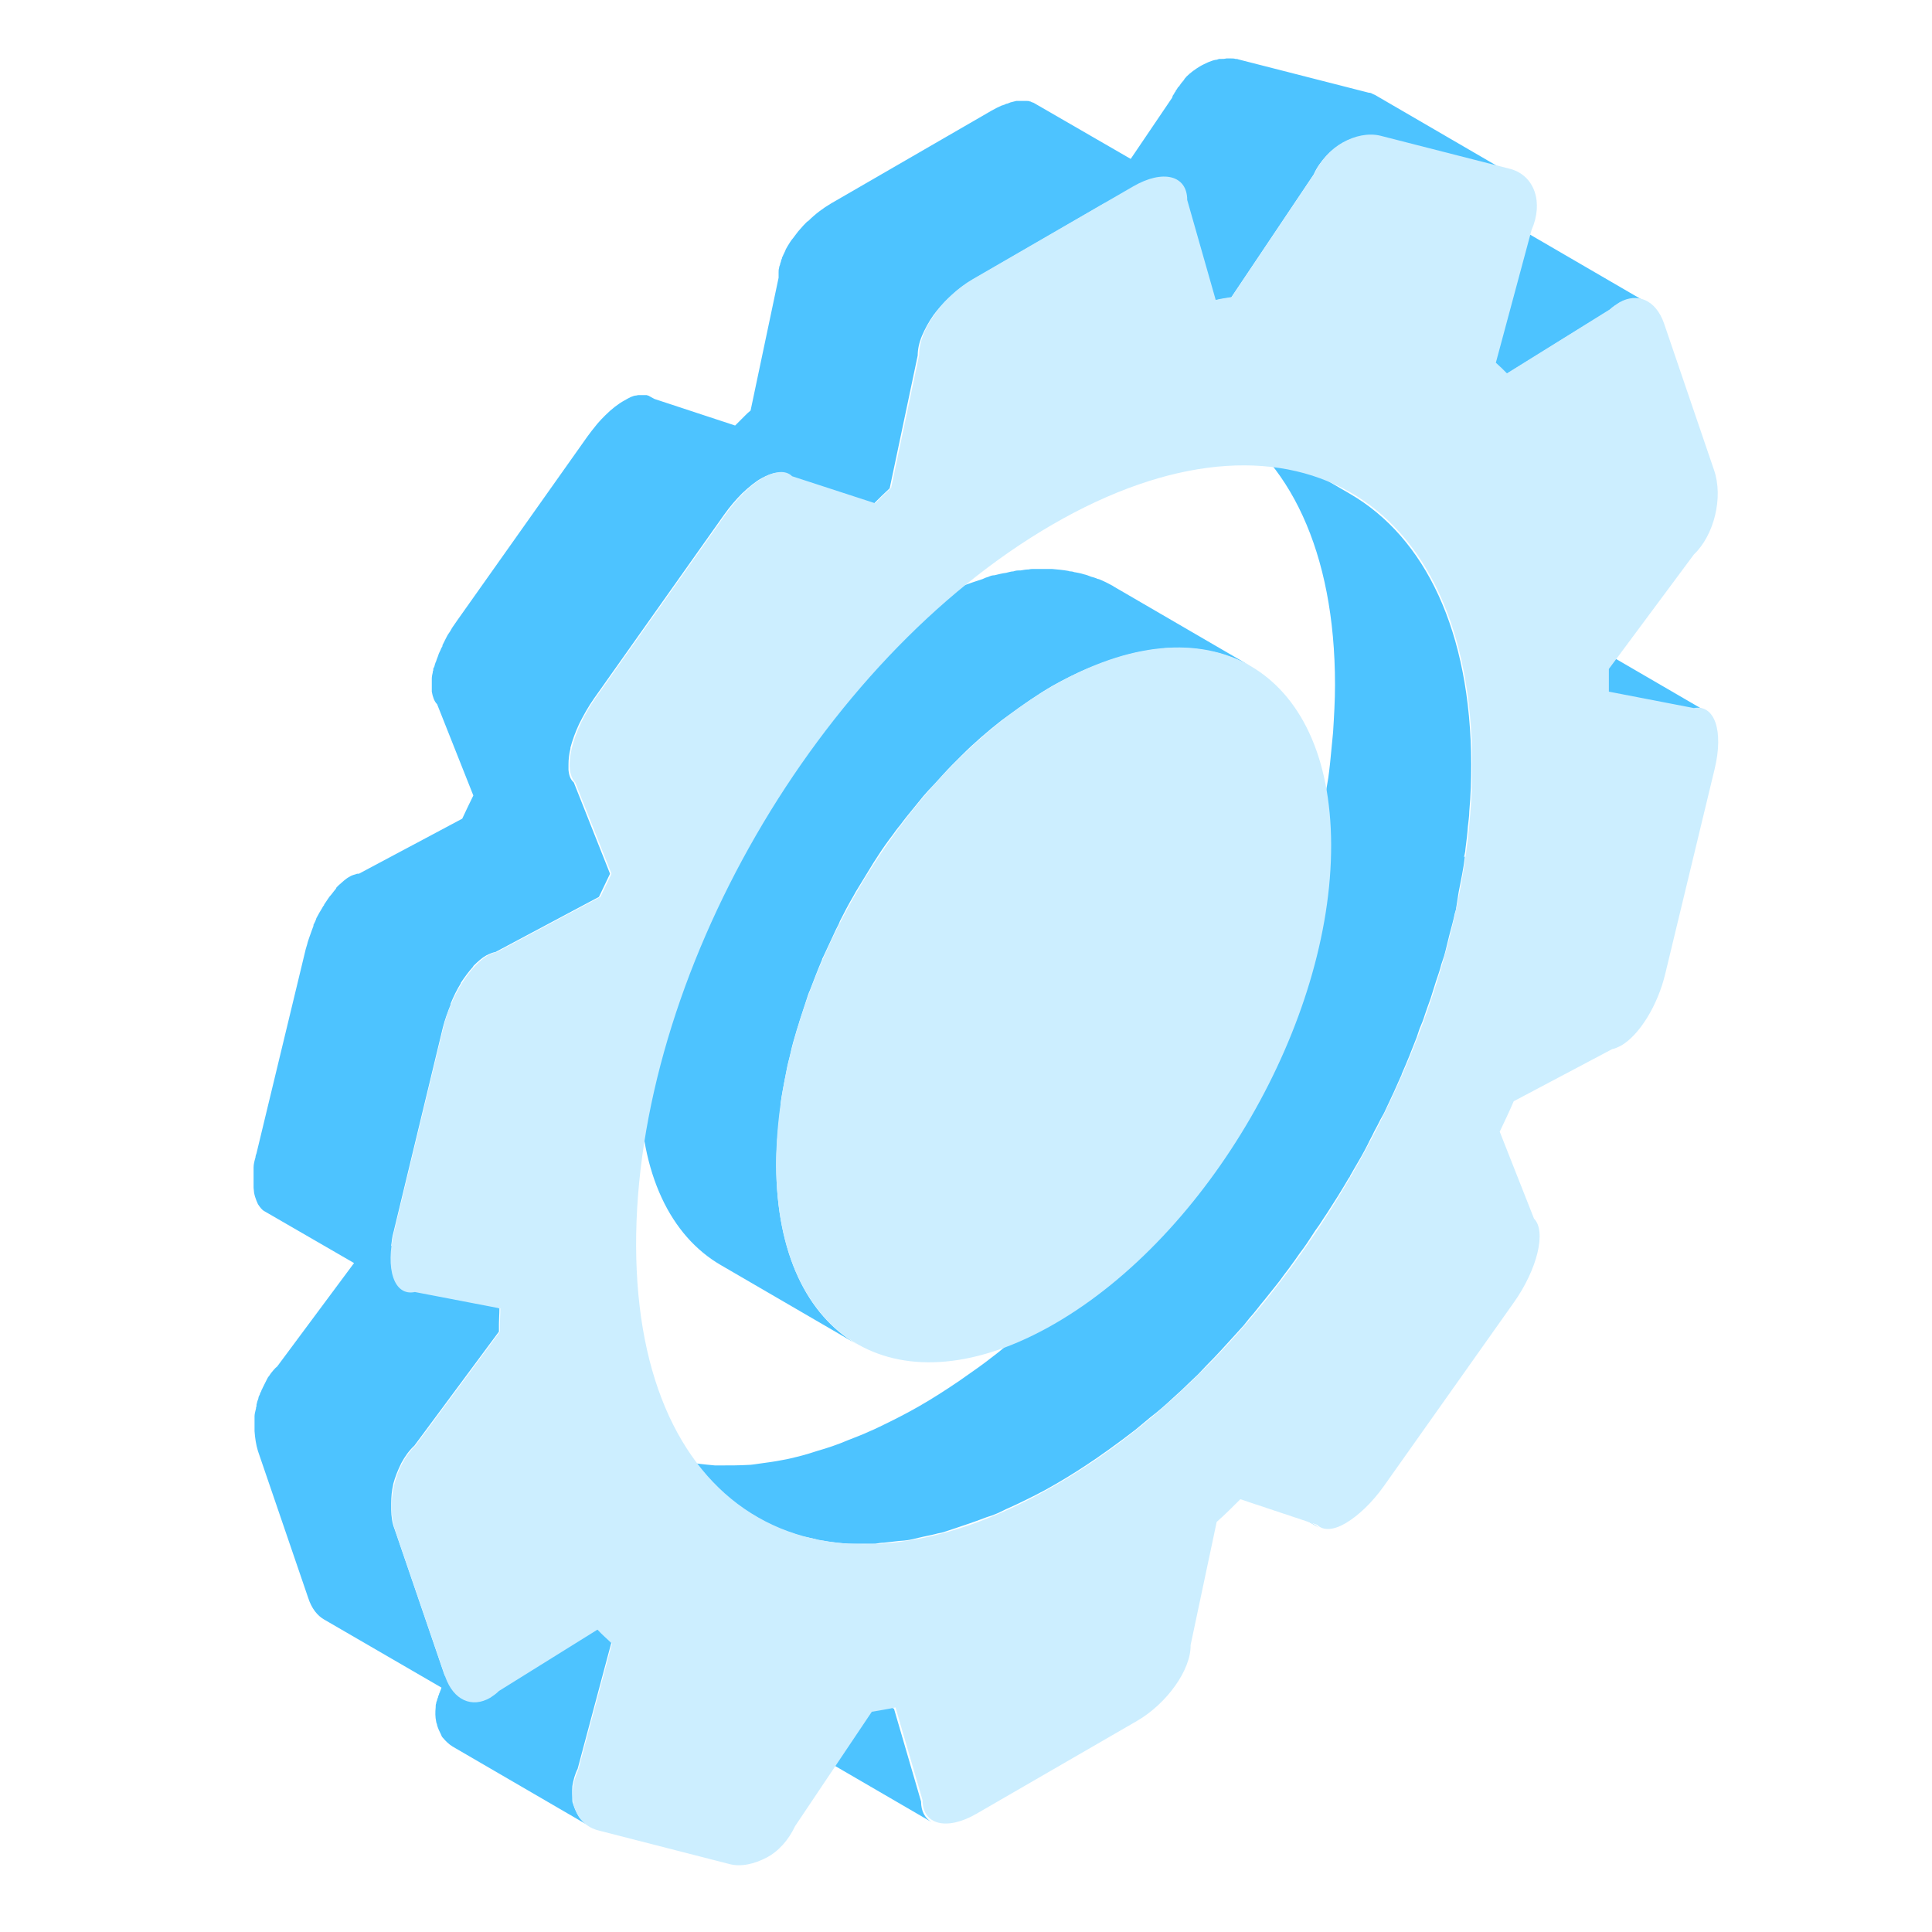 <svg width="40" height="40" viewBox="0 0 40 40" fill="none" xmlns="http://www.w3.org/2000/svg">
<path d="M30.33 17.73C30.3 17.98 30.25 18.22 30.2 18.47C30.18 18.58 30.17 18.68 30.15 18.79C30.15 18.83 30.13 18.87 30.12 18.91C30.09 19.06 30.05 19.2 30.01 19.35C29.97 19.5 29.94 19.65 29.9 19.79C29.88 19.85 29.86 19.91 29.84 19.97C29.81 20.09 29.77 20.2 29.73 20.32C29.69 20.44 29.66 20.55 29.62 20.67C29.58 20.78 29.54 20.89 29.5 21.01C29.47 21.11 29.43 21.21 29.39 21.3C29.37 21.36 29.35 21.42 29.33 21.48C29.23 21.74 29.13 21.99 29.02 22.24C29.02 22.24 29.02 22.26 29.01 22.27C28.91 22.5 28.8 22.74 28.69 22.97C28.66 23.04 28.62 23.11 28.58 23.18C28.54 23.26 28.5 23.34 28.45 23.43C28.41 23.52 28.36 23.6 28.32 23.69C28.23 23.87 28.13 24.04 28.03 24.21C28 24.26 27.98 24.3 27.95 24.35C27.95 24.37 27.93 24.38 27.92 24.4C27.78 24.64 27.63 24.88 27.48 25.11C27.45 25.15 27.43 25.19 27.4 25.23C27.35 25.31 27.29 25.4 27.23 25.48C27.15 25.6 27.07 25.73 26.99 25.84C26.93 25.92 26.87 26 26.81 26.09C26.73 26.2 26.66 26.3 26.58 26.4C26.53 26.47 26.48 26.54 26.43 26.6C26.35 26.7 26.27 26.8 26.19 26.9C26.08 27.03 25.98 27.17 25.87 27.29C25.83 27.34 25.79 27.39 25.75 27.44C25.69 27.51 25.62 27.58 25.56 27.65C25.37 27.86 25.18 28.07 24.98 28.27C24.92 28.33 24.87 28.39 24.81 28.45C24.74 28.52 24.67 28.58 24.6 28.65C24.5 28.75 24.4 28.84 24.3 28.93C24.14 29.08 23.98 29.22 23.81 29.35C23.71 29.43 23.61 29.52 23.51 29.6C23.33 29.74 23.14 29.88 22.96 30.01C22.87 30.07 22.78 30.14 22.69 30.2C22.41 30.39 22.13 30.57 21.85 30.73C21.58 30.89 21.31 31.02 21.04 31.15C20.97 31.18 20.89 31.22 20.82 31.25C20.74 31.29 20.66 31.33 20.58 31.36C20.51 31.39 20.45 31.4 20.38 31.43C20.17 31.51 19.96 31.58 19.75 31.65C19.68 31.67 19.61 31.7 19.54 31.72C19.48 31.74 19.43 31.74 19.37 31.76C19.25 31.79 19.13 31.81 19.01 31.84C18.93 31.86 18.85 31.88 18.77 31.89C18.7 31.9 18.63 31.9 18.56 31.91C18.47 31.92 18.38 31.93 18.3 31.94C18.24 31.94 18.18 31.95 18.13 31.96C18.01 31.96 17.9 31.96 17.78 31.96C17.73 31.96 17.67 31.96 17.62 31.96C17.6 31.96 17.58 31.96 17.56 31.96C17.38 31.95 17.21 31.93 17.05 31.9C17.03 31.9 17.01 31.89 16.99 31.89C16.94 31.89 16.9 31.87 16.86 31.86C16.77 31.84 16.67 31.82 16.58 31.8C16.51 31.78 16.44 31.75 16.37 31.73C16.32 31.71 16.27 31.7 16.23 31.68C16.2 31.67 16.17 31.66 16.14 31.65C15.99 31.59 15.85 31.52 15.72 31.44C15.7 31.44 15.69 31.42 15.67 31.41L12.85 29.77C13.03 29.87 13.22 29.96 13.41 30.04C13.46 30.06 13.51 30.07 13.55 30.09C13.71 30.14 13.87 30.19 14.04 30.23C14.08 30.23 14.13 30.25 14.17 30.26C14.38 30.3 14.59 30.32 14.8 30.34C14.85 30.34 14.91 30.34 14.96 30.34C15.13 30.34 15.3 30.34 15.48 30.33C15.57 30.33 15.65 30.31 15.74 30.3C15.89 30.28 16.04 30.26 16.19 30.23C16.31 30.21 16.43 30.18 16.55 30.15C16.67 30.12 16.8 30.08 16.92 30.04C17.13 29.98 17.34 29.91 17.55 29.82C17.7 29.76 17.84 29.71 17.99 29.64C18.06 29.61 18.13 29.58 18.21 29.54C18.48 29.41 18.74 29.28 19.02 29.12C19.3 28.96 19.58 28.78 19.86 28.59C19.95 28.53 20.04 28.46 20.13 28.4C20.32 28.27 20.5 28.13 20.68 27.99C20.78 27.91 20.88 27.82 20.98 27.74C21.14 27.6 21.31 27.46 21.47 27.32C21.57 27.23 21.67 27.13 21.77 27.04C21.9 26.92 22.03 26.79 22.15 26.66C22.35 26.46 22.54 26.25 22.73 26.04C22.84 25.92 22.94 25.81 23.05 25.69C23.16 25.56 23.27 25.43 23.37 25.29C23.5 25.13 23.64 24.96 23.76 24.79C23.84 24.69 23.91 24.58 23.99 24.48C24.14 24.28 24.28 24.07 24.42 23.86C24.47 23.78 24.53 23.7 24.59 23.61C24.78 23.32 24.96 23.03 25.13 22.73C25.16 22.68 25.18 22.64 25.21 22.59C25.36 22.33 25.5 22.07 25.63 21.8C25.67 21.72 25.71 21.64 25.76 21.55C25.91 21.25 26.05 20.95 26.19 20.64C26.19 20.64 26.19 20.62 26.2 20.61C26.34 20.3 26.46 19.98 26.58 19.66C26.62 19.56 26.65 19.47 26.68 19.37C26.76 19.14 26.84 18.91 26.91 18.68C26.95 18.56 26.98 18.45 27.02 18.33C27.08 18.12 27.13 17.91 27.18 17.71C27.22 17.57 27.25 17.42 27.29 17.28C27.32 17.13 27.35 16.99 27.37 16.84C27.42 16.59 27.46 16.35 27.5 16.11C27.53 15.9 27.55 15.68 27.57 15.47C27.58 15.37 27.59 15.26 27.6 15.16C27.62 14.83 27.64 14.51 27.64 14.18C27.64 11.41 26.69 9.48 25.14 8.59L27.96 10.23C29.5 11.13 30.45 13.06 30.46 15.82C30.46 16.14 30.45 16.47 30.42 16.8C30.42 16.91 30.4 17.01 30.39 17.12C30.38 17.27 30.36 17.43 30.34 17.58C30.34 17.64 30.32 17.69 30.31 17.75L30.33 17.73ZM16.16 22.86C16.18 22.7 16.21 22.55 16.24 22.39C16.26 22.29 16.28 22.19 16.3 22.08C16.32 21.98 16.35 21.89 16.37 21.79C16.4 21.65 16.44 21.51 16.48 21.38C16.5 21.3 16.53 21.23 16.55 21.15C16.6 21 16.65 20.84 16.7 20.69C16.72 20.63 16.74 20.56 16.77 20.5C16.85 20.29 16.93 20.08 17.02 19.87C17.02 19.85 17.03 19.84 17.04 19.82C17.13 19.63 17.22 19.43 17.31 19.24C17.34 19.18 17.37 19.13 17.39 19.07C17.48 18.89 17.57 18.72 17.67 18.55C17.69 18.52 17.7 18.49 17.72 18.46C17.84 18.26 17.96 18.07 18.08 17.87C18.12 17.81 18.15 17.76 18.19 17.7C18.28 17.56 18.38 17.42 18.48 17.29C18.53 17.22 18.58 17.15 18.64 17.08C18.72 16.97 18.81 16.86 18.9 16.75C18.97 16.66 19.05 16.57 19.12 16.48C19.19 16.4 19.26 16.32 19.34 16.24C19.47 16.1 19.59 15.96 19.72 15.83C19.78 15.77 19.85 15.7 19.91 15.64C20.17 15.38 20.45 15.14 20.73 14.92C20.78 14.88 20.83 14.85 20.88 14.81C21.18 14.59 21.48 14.38 21.79 14.2C22.04 14.06 22.28 13.94 22.52 13.84C22.6 13.81 22.67 13.78 22.75 13.75C22.89 13.7 23.02 13.65 23.16 13.61C23.24 13.58 23.33 13.56 23.41 13.54C23.49 13.52 23.57 13.5 23.65 13.49C23.75 13.47 23.85 13.45 23.95 13.44C24.01 13.44 24.07 13.43 24.12 13.42C24.24 13.42 24.36 13.41 24.48 13.42C24.51 13.42 24.54 13.42 24.57 13.42C24.72 13.42 24.86 13.45 24.99 13.47C25.02 13.47 25.05 13.49 25.09 13.49C25.2 13.51 25.31 13.54 25.41 13.58C25.44 13.59 25.47 13.6 25.51 13.61C25.64 13.66 25.77 13.72 25.89 13.79L23.07 12.15C23.07 12.15 23.05 12.14 23.04 12.13C22.95 12.08 22.85 12.03 22.75 11.99C22.73 11.99 22.71 11.98 22.69 11.97C22.66 11.96 22.63 11.95 22.59 11.94C22.54 11.92 22.49 11.9 22.44 11.89C22.38 11.87 22.32 11.86 22.27 11.85C22.24 11.85 22.21 11.83 22.17 11.83C22.15 11.83 22.14 11.83 22.12 11.82C22.01 11.8 21.89 11.79 21.78 11.78C21.78 11.78 21.76 11.78 21.75 11.78C21.72 11.78 21.69 11.78 21.66 11.78C21.58 11.78 21.49 11.78 21.4 11.78C21.37 11.78 21.33 11.78 21.3 11.79C21.24 11.79 21.19 11.8 21.13 11.81C21.08 11.81 21.03 11.81 20.98 11.83C20.93 11.83 20.88 11.85 20.83 11.86C20.75 11.87 20.67 11.89 20.59 11.91C20.55 11.91 20.51 11.92 20.47 11.94C20.43 11.95 20.38 11.97 20.34 11.99C20.21 12.03 20.07 12.08 19.93 12.13C19.88 12.15 19.84 12.16 19.79 12.18C19.76 12.19 19.73 12.21 19.71 12.22C19.47 12.32 19.23 12.44 18.98 12.58C18.67 12.76 18.37 12.97 18.07 13.19C18.02 13.23 17.97 13.26 17.92 13.3C17.64 13.52 17.37 13.76 17.1 14.02C17.08 14.04 17.05 14.06 17.03 14.08C16.99 14.12 16.95 14.17 16.91 14.21C16.78 14.34 16.65 14.48 16.53 14.62C16.49 14.67 16.45 14.71 16.41 14.75C16.38 14.79 16.35 14.82 16.32 14.86C16.24 14.95 16.17 15.04 16.1 15.13C16.05 15.19 16 15.25 15.95 15.31C15.91 15.36 15.88 15.41 15.84 15.46C15.79 15.53 15.73 15.6 15.68 15.67C15.64 15.72 15.6 15.77 15.57 15.82C15.51 15.9 15.46 15.99 15.4 16.07C15.36 16.13 15.33 16.18 15.29 16.24C15.27 16.26 15.26 16.29 15.24 16.31C15.14 16.47 15.04 16.63 14.95 16.79C14.95 16.8 14.94 16.81 14.93 16.82C14.91 16.85 14.89 16.89 14.87 16.92C14.8 17.03 14.74 17.15 14.68 17.27C14.65 17.33 14.62 17.38 14.59 17.44C14.56 17.5 14.53 17.55 14.5 17.61C14.48 17.66 14.45 17.71 14.43 17.76C14.36 17.9 14.3 18.04 14.24 18.19C14.24 18.21 14.22 18.23 14.21 18.25C14.21 18.25 14.21 18.25 14.21 18.26C14.14 18.43 14.07 18.6 14 18.77C13.99 18.8 13.98 18.84 13.96 18.87C13.94 18.94 13.91 19 13.89 19.07C13.86 19.15 13.83 19.23 13.8 19.31C13.78 19.38 13.76 19.45 13.73 19.52C13.71 19.6 13.68 19.68 13.66 19.76C13.65 19.81 13.63 19.85 13.62 19.9C13.59 19.99 13.58 20.08 13.55 20.17C13.53 20.27 13.5 20.37 13.48 20.46C13.48 20.49 13.46 20.52 13.46 20.55C13.44 20.62 13.44 20.69 13.42 20.76C13.39 20.92 13.36 21.07 13.34 21.23C13.34 21.27 13.32 21.31 13.32 21.35C13.32 21.39 13.32 21.43 13.32 21.47C13.28 21.82 13.25 22.16 13.25 22.49C13.25 24.31 13.89 25.59 14.92 26.19L17.74 27.83C16.71 27.23 16.08 25.95 16.07 24.13C16.07 23.79 16.1 23.45 16.14 23.11C16.14 23.03 16.16 22.95 16.17 22.87L16.16 22.86ZM32.48 13.07C32.47 13.07 32.46 13.06 32.45 13.05C32.44 13.05 32.43 13.05 32.42 13.04C32.41 13.04 32.4 13.04 32.39 13.04C32.38 13.04 32.37 13.04 32.35 13.04C32.34 13.04 32.32 13.04 32.31 13.04C32.3 13.04 32.28 13.04 32.26 13.04C32.26 13.04 32.25 13.04 32.24 13.04L30.48 12.7L33.3 14.34L35.06 14.68C35.15 14.66 35.24 14.68 35.31 14.72L32.49 13.08L32.48 13.07ZM27.25 31.59C27.25 31.59 27.29 31.62 27.31 31.63L24.49 29.99C24.49 29.99 24.45 29.96 24.43 29.95L27.25 31.59ZM19.07 37.3C19.07 37.5 19.15 37.64 19.28 37.72L16.46 36.08C16.33 36 16.25 35.86 16.25 35.66L15.69 33.74L18.51 35.38L19.07 37.3ZM31.17 7.75L28.35 6.11L30.49 4.78C30.55 4.72 30.61 4.67 30.68 4.64C30.71 4.62 30.74 4.61 30.77 4.6C30.8 4.59 30.82 4.58 30.85 4.57C30.87 4.57 30.89 4.56 30.92 4.56C30.94 4.56 30.96 4.56 30.98 4.56C31 4.56 31.01 4.56 31.03 4.56C31.05 4.56 31.07 4.56 31.09 4.56C31.11 4.56 31.13 4.56 31.15 4.57C31.17 4.57 31.19 4.58 31.21 4.59C31.23 4.59 31.25 4.61 31.27 4.62L34.09 6.26C34 6.21 33.91 6.19 33.81 6.19C33.71 6.19 33.61 6.22 33.51 6.28C33.45 6.32 33.38 6.36 33.32 6.42L31.18 7.75H31.17ZM28.55 2.83C28.43 2.8 28.3 2.8 28.17 2.83C28.17 2.83 28.17 2.83 28.16 2.83C28.03 2.85 27.9 2.9 27.78 2.97C27.66 3.04 27.55 3.13 27.45 3.24C27.35 3.35 27.26 3.47 27.2 3.61L25.49 6.16C25.38 6.18 25.28 6.19 25.16 6.22L22.34 4.58C22.39 4.57 22.44 4.56 22.49 4.55C22.53 4.55 22.58 4.54 22.62 4.53C22.63 4.53 22.65 4.53 22.66 4.53L22.88 4.2L20.12 5.8C19.95 5.9 19.8 6.02 19.65 6.16C19.53 6.27 19.42 6.4 19.33 6.52C19.23 6.66 19.15 6.81 19.09 6.95C19.03 7.09 19 7.23 19 7.36L18.42 10.11C18.31 10.21 18.2 10.32 18.09 10.43L16.37 9.87L16.28 9.82C16.22 9.79 16.15 9.78 16.07 9.79C15.98 9.8 15.88 9.84 15.77 9.9C15.64 9.97 15.51 10.08 15.37 10.21C15.24 10.34 15.11 10.49 14.99 10.66L12.3 14.46C12.18 14.63 12.08 14.81 11.99 14.99C11.91 15.16 11.85 15.33 11.81 15.48V15.5C11.78 15.62 11.77 15.73 11.77 15.83C11.77 15.87 11.77 15.91 11.77 15.94C11.78 16.05 11.81 16.14 11.88 16.2L12.63 18.09C12.55 18.25 12.48 18.41 12.4 18.57L10.26 19.71C10.2 19.72 10.13 19.75 10.07 19.78C9.98 19.83 9.89 19.91 9.8 20C9.8 20 9.8 20.01 9.79 20.02C9.7 20.12 9.62 20.23 9.54 20.35C9.54 20.35 9.54 20.35 9.54 20.36C9.46 20.49 9.39 20.63 9.33 20.78C9.33 20.78 9.33 20.79 9.33 20.8C9.27 20.95 9.21 21.11 9.17 21.27L8.15 25.5C8.12 25.6 8.11 25.7 8.1 25.79L10.34 27.09C10.34 27.2 10.33 27.31 10.33 27.41V27.57L8.58 29.93C8.47 30.03 8.38 30.16 8.31 30.29C8.24 30.43 8.18 30.58 8.14 30.73C8.14 30.73 8.14 30.73 8.14 30.74C8.11 30.87 8.1 30.99 8.1 31.12C8.1 31.16 8.1 31.21 8.1 31.25C8.1 31.39 8.12 31.54 8.17 31.66L9.21 34.7L9.84 32.36C9.74 32.26 9.63 32.18 9.54 32.07L12.36 33.71C12.46 33.82 12.56 33.9 12.66 34L11.96 36.62C11.9 36.74 11.87 36.86 11.85 36.98C11.84 37.09 11.85 37.19 11.85 37.28C11.85 37.31 11.86 37.33 11.87 37.36C11.89 37.43 11.92 37.49 11.95 37.55C11.96 37.57 11.98 37.6 11.99 37.62C12.04 37.69 12.11 37.76 12.19 37.8L9.37 36.16C9.29 36.11 9.23 36.05 9.17 35.98C9.15 35.96 9.14 35.94 9.13 35.91C9.1 35.85 9.07 35.79 9.05 35.72C9.05 35.69 9.03 35.67 9.03 35.64C9.01 35.55 9.01 35.45 9.02 35.35C9.02 35.32 9.02 35.29 9.03 35.27C9.03 35.25 9.04 35.22 9.05 35.2C9.05 35.18 9.06 35.16 9.07 35.14C9.07 35.12 9.08 35.1 9.09 35.08C9.09 35.06 9.1 35.05 9.11 35.03C9.11 35.02 9.11 35.01 9.12 35L9.14 34.94L6.71 33.53C6.57 33.45 6.45 33.3 6.38 33.08L5.34 30.04C5.3 29.91 5.28 29.77 5.27 29.63C5.27 29.59 5.27 29.54 5.27 29.5C5.27 29.44 5.27 29.38 5.27 29.32C5.27 29.27 5.29 29.21 5.3 29.16C5.3 29.15 5.3 29.13 5.31 29.12C5.31 29.12 5.31 29.12 5.31 29.11C5.31 29.09 5.31 29.07 5.32 29.05C5.32 29.02 5.34 28.99 5.35 28.95C5.35 28.92 5.37 28.89 5.38 28.87C5.38 28.85 5.4 28.82 5.41 28.8C5.41 28.78 5.43 28.76 5.44 28.73C5.45 28.71 5.46 28.69 5.47 28.67C5.48 28.65 5.49 28.63 5.5 28.61C5.51 28.59 5.52 28.57 5.53 28.55C5.54 28.53 5.55 28.51 5.57 28.49C5.58 28.47 5.6 28.45 5.61 28.43C5.63 28.41 5.64 28.39 5.66 28.37C5.68 28.35 5.7 28.32 5.73 28.3C5.73 28.3 5.73 28.3 5.74 28.29L7.33 26.15L5.48 25.08C5.42 25.05 5.38 24.99 5.34 24.93C5.33 24.91 5.32 24.88 5.31 24.86C5.29 24.81 5.27 24.75 5.26 24.69C5.26 24.66 5.25 24.62 5.25 24.58C5.25 24.51 5.25 24.44 5.25 24.37C5.25 24.33 5.25 24.28 5.25 24.24C5.25 24.21 5.25 24.19 5.25 24.17C5.25 24.1 5.27 24.03 5.29 23.96C5.29 23.93 5.3 23.91 5.31 23.88L6.33 19.65C6.33 19.65 6.35 19.58 6.36 19.55C6.37 19.5 6.39 19.45 6.41 19.39C6.43 19.34 6.44 19.3 6.46 19.25C6.47 19.22 6.48 19.2 6.49 19.17C6.49 19.17 6.49 19.17 6.49 19.16C6.49 19.15 6.49 19.14 6.5 19.13C6.52 19.09 6.54 19.05 6.55 19.01C6.57 18.97 6.59 18.94 6.61 18.9C6.63 18.87 6.65 18.83 6.67 18.8C6.68 18.78 6.69 18.76 6.71 18.74C6.71 18.74 6.71 18.74 6.71 18.73C6.71 18.73 6.72 18.71 6.73 18.7C6.75 18.67 6.77 18.64 6.79 18.61C6.81 18.58 6.83 18.55 6.86 18.52C6.88 18.49 6.91 18.46 6.93 18.43C6.94 18.42 6.95 18.41 6.96 18.39C6.96 18.39 6.96 18.38 6.97 18.37C6.98 18.36 7 18.34 7.01 18.33C7.09 18.26 7.16 18.19 7.24 18.15C7.27 18.13 7.3 18.12 7.33 18.11C7.35 18.11 7.38 18.09 7.4 18.09C7.41 18.09 7.42 18.09 7.43 18.09L9.57 16.95C9.65 16.78 9.72 16.63 9.8 16.47L9.05 14.58C8.99 14.52 8.96 14.43 8.94 14.32C8.94 14.29 8.94 14.25 8.94 14.21C8.94 14.16 8.94 14.11 8.94 14.05C8.94 14.01 8.95 13.96 8.96 13.92C8.96 13.91 8.96 13.89 8.97 13.88C8.97 13.88 8.97 13.88 8.97 13.87C8.97 13.85 8.97 13.83 8.99 13.81C9 13.77 9.01 13.73 9.03 13.69C9.04 13.65 9.06 13.61 9.07 13.58C9.08 13.54 9.1 13.5 9.12 13.46C9.13 13.43 9.14 13.41 9.16 13.38C9.16 13.38 9.16 13.38 9.16 13.37C9.16 13.37 9.16 13.35 9.17 13.34C9.19 13.3 9.21 13.26 9.23 13.22C9.25 13.18 9.27 13.14 9.3 13.1C9.33 13.06 9.35 13.01 9.38 12.97C9.41 12.93 9.44 12.88 9.47 12.84L12.16 9.04C12.16 9.04 12.22 8.96 12.25 8.92C12.29 8.87 12.33 8.82 12.37 8.77C12.42 8.71 12.48 8.65 12.53 8.6C12.66 8.47 12.8 8.36 12.93 8.29C12.98 8.26 13.02 8.24 13.06 8.22C13.09 8.21 13.13 8.19 13.16 8.19C13.18 8.19 13.2 8.18 13.22 8.18C13.24 8.18 13.26 8.18 13.27 8.18C13.29 8.18 13.3 8.18 13.31 8.18C13.32 8.18 13.34 8.18 13.35 8.18C13.36 8.18 13.37 8.18 13.38 8.18C13.39 8.18 13.4 8.18 13.41 8.19C13.42 8.19 13.43 8.19 13.44 8.2L13.55 8.26L15.22 8.81C15.29 8.74 15.35 8.68 15.42 8.61C15.46 8.57 15.5 8.53 15.54 8.5L16.12 5.75C16.12 5.75 16.12 5.68 16.12 5.64C16.12 5.61 16.12 5.58 16.13 5.55C16.13 5.53 16.14 5.5 16.15 5.48C16.15 5.46 16.16 5.44 16.17 5.41C16.17 5.39 16.18 5.37 16.19 5.35C16.19 5.33 16.2 5.31 16.21 5.3C16.21 5.28 16.23 5.26 16.24 5.23C16.25 5.21 16.26 5.19 16.27 5.16C16.28 5.14 16.3 5.11 16.31 5.09C16.33 5.06 16.34 5.04 16.36 5.01C16.38 4.98 16.4 4.95 16.42 4.93C16.44 4.9 16.46 4.88 16.48 4.85C16.51 4.81 16.54 4.77 16.57 4.74C16.61 4.69 16.66 4.64 16.71 4.59C16.71 4.59 16.73 4.58 16.74 4.57C16.88 4.43 17.04 4.31 17.21 4.21L20.53 2.29C20.6 2.25 20.68 2.21 20.75 2.18C20.76 2.18 20.77 2.18 20.78 2.17C20.8 2.17 20.81 2.16 20.83 2.15C20.86 2.15 20.89 2.13 20.92 2.12C20.96 2.11 21 2.1 21.04 2.09C21.07 2.09 21.09 2.09 21.12 2.09C21.15 2.09 21.17 2.09 21.2 2.09C21.22 2.09 21.23 2.09 21.25 2.09C21.25 2.09 21.25 2.09 21.26 2.09C21.28 2.09 21.3 2.09 21.32 2.1C21.34 2.1 21.35 2.11 21.37 2.12C21.39 2.12 21.4 2.13 21.42 2.14L23.41 3.29L24.27 2.02C24.27 2.02 24.27 2 24.28 1.99C24.28 1.97 24.3 1.96 24.31 1.94C24.31 1.92 24.33 1.91 24.34 1.89C24.34 1.87 24.36 1.86 24.37 1.84C24.38 1.82 24.39 1.8 24.41 1.79C24.42 1.77 24.44 1.75 24.45 1.73C24.47 1.71 24.48 1.69 24.5 1.67C24.5 1.67 24.52 1.65 24.52 1.64C24.53 1.62 24.55 1.61 24.56 1.59C24.65 1.5 24.75 1.43 24.85 1.37C24.9 1.34 24.95 1.32 25.01 1.29C25.06 1.27 25.11 1.25 25.16 1.24C25.19 1.24 25.21 1.23 25.24 1.22C25.24 1.22 25.24 1.22 25.25 1.22C25.25 1.22 25.27 1.22 25.28 1.22C25.32 1.22 25.35 1.22 25.39 1.21C25.42 1.21 25.46 1.21 25.49 1.21C25.52 1.21 25.55 1.21 25.58 1.22C25.6 1.22 25.62 1.22 25.64 1.23L28.34 1.92C28.34 1.92 28.34 1.92 28.35 1.92C28.38 1.92 28.41 1.94 28.43 1.95C28.46 1.96 28.48 1.97 28.51 1.99L31.33 3.63C31.28 3.6 31.22 3.58 31.15 3.56L28.45 2.87L28.55 2.83Z" fill="#4DC3FF"/>
<path d="M21.8 14.2C24.99 12.36 27.55 13.82 27.56 17.49C27.57 21.16 25.02 25.57 21.83 27.41C18.64 29.25 16.08 27.79 16.07 24.12C16.06 20.45 18.61 16.04 21.8 14.2ZM33.31 14.33V14.16C33.31 14.06 33.31 13.96 33.31 13.85L35.07 11.48C35.49 11.08 35.68 10.3 35.49 9.74L34.45 6.69C34.28 6.21 33.9 6.05 33.53 6.26C33.47 6.3 33.4 6.34 33.34 6.4L31.2 7.73C31.12 7.65 31.05 7.58 30.97 7.51L31.71 4.76C31.96 4.19 31.77 3.64 31.28 3.5L28.58 2.81C28.33 2.75 28.05 2.81 27.8 2.95C27.55 3.09 27.34 3.32 27.21 3.6L25.5 6.15C25.39 6.17 25.29 6.18 25.17 6.21L24.58 4.14C24.58 3.63 24.08 3.5 23.46 3.86L20.14 5.78C19.52 6.14 19.02 6.84 19.03 7.35L18.45 10.1C18.34 10.2 18.23 10.31 18.12 10.42L16.4 9.86C16.27 9.73 16.05 9.75 15.8 9.89C15.55 10.03 15.27 10.3 15.02 10.65L12.33 14.45C11.84 15.15 11.65 15.93 11.91 16.2L12.66 18.09C12.58 18.25 12.51 18.41 12.43 18.57L10.29 19.71C10.23 19.72 10.16 19.75 10.1 19.78C9.73 20 9.34 20.61 9.18 21.27L8.16 25.5C7.97 26.28 8.16 26.84 8.59 26.75L10.36 27.09C10.36 27.2 10.35 27.31 10.35 27.41V27.57L8.6 29.93C8.18 30.33 7.99 31.11 8.18 31.68L9.22 34.72C9.39 35.2 9.77 35.37 10.15 35.15C10.21 35.11 10.27 35.07 10.33 35.01L12.37 33.74C12.47 33.85 12.57 33.93 12.67 34.03L11.97 36.65C11.71 37.21 11.9 37.78 12.4 37.9L15.09 38.59C15.34 38.66 15.62 38.59 15.87 38.46C16.12 38.33 16.33 38.09 16.46 37.81L18.05 35.44C18.21 35.41 18.37 35.39 18.54 35.35L19.1 37.27C19.1 37.78 19.6 37.91 20.22 37.55L23.54 35.63C24.16 35.27 24.66 34.57 24.65 34.06L25.19 31.51C25.36 31.36 25.52 31.2 25.68 31.04L27.27 31.57C27.4 31.7 27.62 31.68 27.87 31.53C28.12 31.38 28.4 31.12 28.65 30.77L31.34 26.97C31.83 26.28 32.02 25.49 31.76 25.23L31.05 23.43C31.15 23.22 31.25 23.01 31.34 22.8L33.38 21.72C33.44 21.71 33.5 21.68 33.56 21.65C33.93 21.44 34.32 20.83 34.48 20.15L35.5 15.92C35.69 15.13 35.5 14.58 35.07 14.66L33.31 14.32V14.33ZM21.85 30.75C17 33.55 13.19 31.38 13.17 25.8C13.15 20.22 16.94 13.67 21.79 10.86C26.64 8.05 30.46 10.23 30.48 15.8C30.5 21.37 26.7 27.95 21.85 30.75Z" fill="#CCEEFF"/>
</svg>
